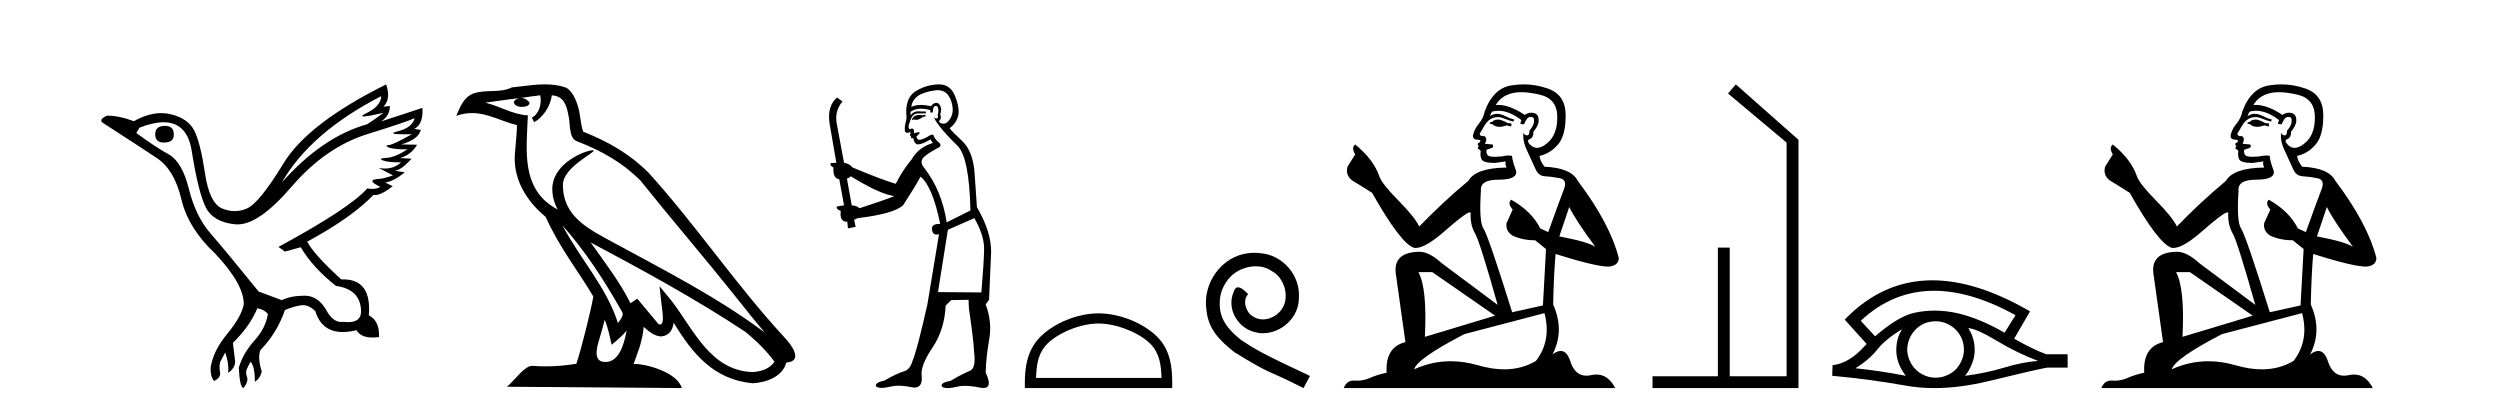<?xml version='1.0' encoding='UTF-8' standalone='yes'?><svg xmlns='http://www.w3.org/2000/svg' xmlns:xlink='http://www.w3.org/1999/xlink' width='250.0' height='41.0' ><path d='M 16.511 12.586 Q 15.52 12.586 15.52 13.421 Q 15.52 14.257 16.387 14.257 Q 17.378 14.257 17.378 13.483 Q 17.409 12.586 16.511 12.586 ZM 38.121 9.613 Q 38.09 10.604 36.666 11.301 Q 35.962 11.645 36.363 11.645 Q 36.773 11.645 38.338 11.285 L 38.338 11.285 Q 37.409 11.997 36.697 12.431 Q 32.208 13.7 28.183 18.251 Q 31.031 13.267 38.121 9.613 ZM 41.465 11.812 Q 41.217 12.771 39.793 13.127 Q 38.58 13.431 40.445 13.431 Q 40.769 13.431 41.187 13.421 L 41.187 13.421 Q 39.329 14.474 38.88 14.505 Q 38.431 14.536 38.849 14.737 Q 39.267 14.939 40.753 14.939 Q 39.484 15.744 38.632 15.79 Q 37.781 15.836 38.276 16.038 Q 38.772 16.239 40.103 16.239 Q 39.44 16.854 38.487 16.854 Q 38.194 16.854 37.874 16.796 L 37.874 16.796 L 39.298 17.539 Q 38.617 17.787 38.029 17.88 Q 36.45 17.942 38.029 18.685 Q 37.698 18.891 37.23 18.891 Q 36.997 18.891 36.728 18.84 Q 34.994 20.821 27.842 24.691 L 28.493 25.156 L 30.072 24.722 Q 31.31 26.797 33.601 28.592 Q 36.078 28.933 36.109 31.162 Q 36.083 32.216 34.823 32.216 Q 34.602 32.216 34.344 32.184 Q 34.24 32.2 34.139 32.2 Q 33.25 32.2 32.61 30.976 Q 31.783 29.567 30.441 29.567 Q 30.427 29.567 30.412 29.568 Q 29.05 29.583 28.183 30.016 L 25.861 29.15 Q 22.579 25.094 21.078 23.375 Q 19.576 21.657 18.895 18.917 Q 18.214 16.177 16.867 15.434 Q 15.52 14.691 13.631 13.298 L 13.941 12.771 Q 15.333 12.226 16.361 12.226 Q 18.721 12.226 19.173 15.093 Q 19.824 19.211 20.567 20.713 Q 21.31 22.214 23.523 22.431 Q 23.638 22.442 23.756 22.442 Q 25.914 22.442 29.143 18.685 Q 32.548 14.722 36.713 13.421 Q 40.877 12.121 41.465 11.812 ZM 38.617 8.437 Q 30.784 12.338 28.353 16.332 Q 25.923 20.326 24.684 20.852 Q 24.074 21.111 23.46 21.111 Q 22.828 21.111 22.192 20.837 Q 20.938 20.295 20.489 17.276 Q 20.04 14.257 19.421 13.05 Q 18.802 11.842 17.084 11.425 Q 16.615 11.311 16.127 11.311 Q 14.825 11.311 13.384 12.121 Q 11.929 11.564 10.69 11.564 Q 9.792 11.997 10.319 12.307 Q 13.972 14.66 15.706 15.821 Q 17.44 16.982 18.136 19.923 Q 18.833 22.865 21.557 25.403 Q 24.406 28.437 24.375 30.45 Q 24.127 31.688 22.718 33.391 Q 21.31 35.094 21.062 36.766 Q 21.031 37.664 21.403 38.097 Q 21.929 37.881 22.022 37.416 Q 21.867 36.456 22.068 36.1 Q 22.27 35.744 22.517 35.249 Q 22.889 36.209 22.827 37.292 Q 23.57 36.735 23.508 36.085 L 23.291 34.289 Q 24.994 32.617 25.737 30.821 Q 26.48 30.976 26.79 31.41 Q 26.573 32.803 25.443 34.057 Q 24.313 35.311 23.879 36.766 Q 23.972 38.716 24.344 38.809 Q 24.87 38.128 24.7 37.695 Q 24.53 37.261 24.684 36.905 Q 24.839 36.549 25.056 36.178 Q 25.489 36.611 25.489 38.19 Q 26.047 37.788 26.171 37.137 Q 25.737 35.744 26.047 35.001 Q 27.688 33.329 28.493 31.007 Q 29.205 30.698 29.994 30.543 Q 30.135 30.515 30.275 30.515 Q 30.916 30.515 31.527 31.1 Q 32.172 33.203 34.275 33.203 Q 34.896 33.203 35.645 33.02 Q 36.085 33.753 37.238 33.753 Q 37.546 33.753 37.905 33.701 Q 37.967 32.091 36.883 31.534 Q 37.183 27.938 34.322 27.938 Q 34.226 27.938 34.127 27.942 Q 31.372 25.434 30.722 24.165 Q 35.18 21.75 37.347 19.49 Q 37.42 19.504 37.5 19.504 Q 38.139 19.504 39.267 18.623 L 38.524 18.251 Q 39.391 18.128 40.474 17.23 L 39.484 17.075 Q 40.134 17.013 41.156 15.867 L 40.01 15.805 Q 41.094 15.496 41.713 14.474 L 40.134 14.443 Q 41.837 13.948 42.084 12.988 L 41.434 12.895 Q 42.363 12.369 42.239 10.79 L 42.239 10.79 L 38.09 12.152 Q 38.988 11.595 38.988 10.604 L 38.988 10.604 L 38.338 10.666 Q 39.112 9.923 38.617 8.437 Z' style='fill:#000000;stroke:none' /><path d='M 56.244 22.54 L 56.244 22.54 C 58.538 25.118 60.437 28.06 62.13 31.048 C 62.486 31.486 62.086 31.888 61.792 32.305 C 60.677 28.763 58.109 26.03 56.244 22.54 ZM 54.023 9.529 C 54.215 10.422 53.862 11.451 53.185 11.755 L 53.402 12.217 C 54.247 11.815 55.06 10.612 55.181 9.532 C 56.335 9.601 56.651 10.47 56.831 11.479 C 57.048 12.168 56.828 13.841 57.702 14.13 C 60.282 15.129 62.255 16.285 64.025 18.031 C 67.08 21.852 70.272 25.552 73.327 29.376 C 74.514 30.865 75.6 32.228 76.481 33.257 C 71.842 29.789 66.658 27.136 61.573 24.38 C 58.87 22.911 56.291 21.71 56.291 18.477 C 56.291 16.738 59.495 15.281 59.363 15.055 C 59.351 15.035 59.314 15.026 59.256 15.026 C 58.598 15.026 55.231 16.274 55.231 18.907 C 55.231 19.637 55.426 20.313 55.766 20.944 C 55.761 20.944 55.756 20.943 55.75 20.943 C 52.058 18.986 52.644 15.028 52.787 11.538 C 51.253 11.453 49.988 10.616 48.531 10.267 C 49.662 10.121 50.788 9.933 51.921 9.816 L 51.921 9.816 C 51.709 9.858 51.514 9.982 51.385 10.154 C 51.366 10.526 51.787 10.69 52.197 10.69 C 52.598 10.69 52.988 10.534 52.95 10.264 C 52.769 9.982 52.439 9.799 52.102 9.799 C 52.092 9.799 52.082 9.799 52.072 9.799 C 52.636 9.719 53.386 9.599 54.023 9.529 ZM 60.473 31.976 C 60.804 32.78 60.976 33.632 61.163 34.476 C 61.701 34.04 62.222 33.593 62.664 33.06 L 62.664 33.06 C 62.376 34.623 61.84 36.199 60.538 36.199 C 59.751 36.199 59.386 35.667 59.891 34.054 C 60.129 33.293 60.318 32.566 60.473 31.976 ZM 59.059 24.242 L 59.059 24.242 C 64.325 27.047 69.539 29.879 74.519 33.171 C 75.692 34.122 76.738 35.181 77.445 36.172 C 76.976 36.901 76.083 37.152 75.257 37.207 C 71.041 37.06 69.391 32.996 67.165 30.093 L 65.953 28.622 L 66.162 30.507 C 66.177 30.846 66.524 32.452 66.006 32.452 C 65.962 32.452 65.912 32.44 65.854 32.415 L 63.724 29.865 C 63.496 30.015 63.281 30.186 63.046 30.325 C 61.99 28.187 60.443 26.196 59.059 24.242 ZM 54.515 8.437 C 53.408 8.437 52.274 8.636 51.199 8.736 C 49.917 9.361 48.618 8.884 47.274 9.373 C 46.303 9.809 46.03 10.693 45.628 11.576 C 46.201 11.386 46.722 11.308 47.213 11.308 C 48.779 11.308 50.04 12.097 51.697 12.518 C 51.694 13.349 51.563 14.292 51.501 15.242 C 51.245 17.816 52.601 20.076 54.563 21.685 C 55.968 24.814 57.912 27.214 59.331 29.655 C 59.162 30.752 58.141 34.89 57.638 36.376 C 56.653 36.542 55.601 36.636 54.566 36.636 C 54.149 36.636 53.734 36.62 53.328 36.588 C 53.296 36.584 53.265 36.582 53.233 36.582 C 52.435 36.582 51.558 37.945 50.698 38.673 L 68.182 38.809 C 67.736 37.233 64.63 36.397 63.526 36.397 C 63.462 36.397 63.405 36.399 63.356 36.405 C 63.746 35.29 64.232 34.243 64.37 32.686 C 64.858 33.123 65.405 33.595 66.088 33.644 C 66.923 33.582 67.262 33.011 67.368 32.267 C 69.26 35.396 71.376 37.951 75.257 38.327 C 76.598 38.261 78.269 37.675 78.63 36.25 C 80.409 36.149 79.105 34.416 78.445 33.737 C 73.604 28.498 69.609 22.517 64.826 17.238 C 62.984 15.421 60.904 14.192 58.328 13.173 C 58.136 12.702 58.074 12.032 57.949 11.295 C 57.813 10.491 57.384 9.174 56.599 8.765 C 55.931 8.519 55.229 8.437 54.515 8.437 Z' style='fill:#000000;stroke:none' /><path d='M 92.517 11.461 L 92.261 11.53 Q 92.081 11.495 91.928 11.495 Q 91.774 11.495 91.646 11.53 Q 91.39 11.615 91.338 11.717 Q 91.287 11.82 91.168 11.905 L 91.253 12.008 L 91.39 11.94 Q 91.497 11.988 91.618 11.988 Q 91.922 11.988 92.312 11.683 L 92.568 11.649 L 92.517 11.461 ZM 93.766 9.016 Q 94.689 9.016 95.062 9.958 Q 95.472 11.017 95.079 11.769 Q 94.751 12.37 94.336 12.37 Q 94.232 12.37 94.123 12.332 Q 93.832 12.23 93.952 12.042 Q 94.191 11.82 94.02 11.461 Q 94.191 10.915 94.054 10.658 Q 93.917 10.283 93.633 10.283 Q 93.529 10.283 93.405 10.334 Q 93.183 10.47 93.115 10.624 Q 92.542 10.494 92.085 10.494 Q 91.52 10.494 91.133 10.693 Q 91.219 10.009 91.783 9.599 Q 92.346 9.206 93.491 9.036 Q 93.634 9.016 93.766 9.016 ZM 85.086 17.628 Q 87.205 18.96 88.691 19.438 L 89.425 19.626 Q 88.691 19.917 85.958 20.822 Q 85.667 20.566 85.172 20.532 L 84.694 17.867 Q 84.916 17.799 85.086 17.628 ZM 93.605 10.595 Q 93.749 10.595 93.798 10.778 Q 93.901 11.068 93.764 11.495 Q 93.867 11.82 93.679 11.837 Q 93.647 11.842 93.62 11.842 Q 93.468 11.842 93.439 11.683 L 93.439 11.683 Q 93.354 11.871 93.969 12.64 Q 94.567 13.426 95.746 14.57 Q 96.924 15.732 97.044 21.044 L 94.669 22.24 Q 94.191 19.08 92.449 16.825 Q 92.022 16.347 92.227 15.92 Q 92.449 15.51 93.696 14.843 Q 94.311 14.587 93.867 14.228 Q 93.439 13.87 93.32 13.46 Q 93.029 13.46 92.705 13.716 Q 92.169 13.984 91.947 13.984 Q 91.901 13.984 91.868 13.972 Q 91.68 13.904 91.646 13.648 L 91.902 13.391 Q 92.022 13.289 91.902 13.204 L 91.39 13.323 Q 91.475 12.879 91.168 12.845 Q 91.06 12.914 90.99 12.914 Q 90.905 12.914 90.877 12.811 Q 90.809 12.589 90.997 12.162 Q 91.099 11.752 91.321 11.53 Q 91.526 11.34 91.848 11.34 Q 91.874 11.34 91.902 11.342 Q 92.022 11.347 92.139 11.347 Q 92.375 11.347 92.602 11.325 L 92.568 11.137 Q 92.44 11.154 92.291 11.154 Q 92.141 11.154 91.97 11.137 Q 91.891 11.128 91.817 11.128 Q 91.318 11.128 91.065 11.53 Q 91.031 11.273 91.065 11.171 Q 91.497 10.869 92.101 10.869 Q 92.523 10.869 93.029 11.017 L 93.029 11.239 Q 93.106 11.256 93.17 11.256 Q 93.234 11.256 93.286 11.239 Q 93.286 10.693 93.474 10.624 Q 93.547 10.595 93.605 10.595 ZM 97.437 21.813 Q 98.427 23.555 98.41 24.905 Q 98.393 26.254 98.137 29.243 L 93.798 29.209 L 94.789 22.974 L 97.437 21.813 ZM 93.913 8.437 Q 93.881 8.437 93.849 8.438 Q 92.671 8.472 91.68 9.053 Q 90.587 9.633 90.621 11.325 Q 90.706 11.786 90.57 12.23 Q 90.45 12.657 90.484 13.101 Q 90.558 13.284 90.718 13.284 Q 90.782 13.284 90.86 13.255 Q 90.94 13.22 90.988 13.22 Q 91.104 13.22 91.031 13.426 Q 90.963 13.46 90.997 13.545 Q 91.02 13.591 91.073 13.591 Q 91.099 13.591 91.133 13.579 L 91.133 13.579 Q 91.037 13.82 91.181 13.82 Q 91.191 13.82 91.202 13.819 Q 91.216 13.817 91.229 13.817 Q 91.357 13.817 91.373 13.972 Q 91.39 14.16 91.578 14.365 Q 91.651 14.439 91.802 14.439 Q 92.034 14.439 92.449 14.263 L 93.064 13.938 Q 93.115 14.092 93.286 14.297 Q 91.834 14.741 91.168 15.937 Q 90.194 17.115 89.579 18.379 Q 88.11 17.952 85.24 16.74 Q 84.984 16.381 84.403 16.278 L 83.669 12.332 Q 83.447 11.102 84.249 10.146 L 83.703 9.753 Q 82.644 10.658 82.985 12.52 L 83.634 16.278 L 83.054 16.312 Q 82.985 16.603 83.344 16.74 Q 83.276 17.867 83.925 17.918 L 84.403 20.532 Q 84.027 20.6 83.669 20.651 Q 83.634 20.976 84.079 21.078 Q 83.929 22.173 84.681 22.173 Q 84.704 22.173 84.728 22.172 L 84.796 22.838 L 85.565 22.684 L 85.411 21.984 Q 85.599 21.881 85.787 21.813 Q 89.459 21.369 90.331 20.498 Q 91.509 18.67 92.056 17.662 Q 93.252 18.636 94.02 22.394 Q 93.973 22.392 93.928 22.392 Q 93.119 22.392 93.2 22.974 Q 93.267 23.456 93.658 23.456 Q 93.767 23.456 93.901 23.419 L 93.901 23.419 L 92.739 30.439 Q 91.714 35 91.253 36.093 Q 90.997 36.964 90.399 37.135 Q 89.784 37.289 88.434 38.058 Q 87.683 38.211 87.597 38.468 Q 87.529 38.724 87.956 38.775 Q 88.044 38.786 88.15 38.786 Q 88.538 38.786 89.169 38.639 Q 89.49 38.57 89.871 38.57 Q 90.443 38.57 91.15 38.724 Q 91.313 38.756 91.45 38.756 Q 92.321 38.756 92.158 37.443 Q 92.09 36.486 93.269 34.727 Q 94.447 32.967 94.567 30.559 L 95.113 30.012 L 96.856 29.978 L 96.89 30.815 Q 97.368 34.095 97.402 35.137 Q 97.625 36.828 96.992 37.084 Q 96.343 37.323 95.045 38.092 Q 94.276 38.211 94.174 38.468 Q 94.089 38.724 94.533 38.792 Q 94.639 38.809 94.77 38.809 Q 95.16 38.809 95.763 38.656 Q 96.078 38.582 96.488 38.582 Q 97.122 38.582 97.983 38.758 Q 98.183 38.799 98.339 38.799 Q 99.299 38.799 98.564 37.255 Q 98.615 35.649 98.923 33.924 Q 99.23 32.199 98.564 30.439 L 98.906 29.978 L 99.111 25.263 Q 99.162 23.231 97.693 20.72 Q 97.625 19.797 97.471 17.474 Q 97.334 15.134 96.207 14.092 Q 95.079 13.033 94.96 12.811 Q 95.592 12.367 95.797 11.649 Q 96.019 10.915 95.523 9.651 Q 95.058 8.437 93.913 8.437 Z' style='fill:#000000;stroke:none' /><path d='M 109.852 32.35 C 111.665 32.35 113.933 33.281 115.031 34.378 C 115.991 35.339 116.117 36.612 116.152 37.795 L 103.606 37.795 C 103.642 36.612 103.767 35.339 104.728 34.378 C 105.825 33.281 108.04 32.35 109.852 32.35 ZM 109.852 31.335 C 107.703 31.335 105.389 32.329 104.034 33.684 C 102.643 35.075 102.485 36.906 102.485 38.275 L 102.485 38.809 L 117.22 38.809 L 117.22 38.275 C 117.22 36.906 117.115 35.075 115.725 33.684 C 114.369 32.329 112.002 31.335 109.852 31.335 Z' style='fill:#000000;stroke:none' /><path d='M 125.43 25.279 C 125.243 25.279 125.055 25.297 124.867 25.314 C 122.15 25.604 120.22 28.354 120.647 31.019 C 120.835 33.001 122.065 34.111 123.415 35.205 C 127.429 37.665 126.302 36.759 130.35 38.809 L 131 37.596 C 126.182 35.341 125.601 34.983 124.098 33.992 C 122.868 33.001 121.894 31.908 121.98 30.251 C 121.945 29.106 122.629 27.927 123.398 27.364 C 124.013 26.902 124.798 26.629 125.567 26.629 C 126.148 26.629 126.695 26.766 127.173 27.107 C 128.386 27.705 129.052 29.687 128.164 30.934 C 127.754 31.532 127.019 31.942 126.285 31.942 C 125.926 31.942 125.567 31.839 125.26 31.617 C 124.645 31.276 124.183 30.08 124.815 29.414 C 124.525 29.106 124.115 28.73 123.808 28.73 C 123.603 28.73 123.449 28.884 123.346 29.243 C 122.663 30.883 123.756 32.745 125.396 33.189 C 125.687 33.274 125.977 33.326 126.267 33.326 C 128.147 33.326 129.889 31.754 129.889 29.807 C 130.06 27.534 128.249 25.45 125.977 25.314 C 125.806 25.297 125.618 25.279 125.43 25.279 Z' style='fill:#000000;stroke:none' /><path d='M 149.886 11.955 Q 149.459 11.955 149.322 12.091 Q 149.202 12.228 148.997 12.228 L 148.997 12.382 L 149.237 12.416 Q 149.502 12.681 149.941 12.681 Q 150.267 12.681 150.689 12.535 L 151.116 12.655 L 151.15 12.348 L 150.774 12.313 Q 150.227 12.006 149.886 11.955 ZM 152.123 9.22 Q 152.912 9.22 153.952 9.46 Q 155.711 9.853 155.728 11.681 Q 155.745 13.492 154.703 14.329 Q 154.152 14.788 153.7 14.788 Q 153.311 14.788 152.995 14.449 Q 152.687 14.141 152.875 13.953 Q 153.371 13.8 153.337 13.185 Q 153.866 12.535 153.866 12.074 Q 153.899 11.27 153.128 11.27 Q 153.096 11.27 153.063 11.271 Q 152.722 11.305 152.482 11.493 Q 150.971 10.491 149.822 10.491 Q 149.698 10.491 149.578 10.503 L 149.578 10.503 Q 150.074 9.631 151.133 9.341 Q 151.565 9.22 152.123 9.22 ZM 156.924 20.701 Q 157.59 22.068 159.538 24.682 Q 158.803 24.186 155.933 23.639 L 156.924 20.701 ZM 149.841 11.076 Q 150.918 11.076 152.141 12.006 L 152.021 12.348 Q 152.165 12.431 152.3 12.431 Q 152.358 12.431 152.414 12.416 Q 152.687 11.698 153.029 11.698 Q 153.07 11.693 153.107 11.693 Q 153.436 11.693 153.405 12.108 Q 153.405 12.535 152.944 13.065 Q 152.944 13.538 152.714 13.538 Q 152.678 13.538 152.636 13.526 Q 152.329 13.458 152.38 13.185 L 152.38 13.185 Q 152.175 13.953 152.739 15.132 Q 153.285 16.328 153.576 16.96 Q 153.866 17.592 154.498 17.626 Q 155.13 17.66 155.95 17.814 Q 156.77 17.968 156.394 18.925 Q 156.019 19.881 154.823 23.212 L 154.02 22.837 Q 153.183 21.145 151.116 19.967 L 151.116 19.967 Q 150.723 20.342 151.269 20.957 L 150.654 22.307 Q 150.535 23.11 151.269 23.571 Q 152.294 24.032 153.524 24.032 L 154.601 24.904 L 154.293 30.541 L 151.218 31.224 Q 148.81 23.52 148.348 22.854 Q 147.887 22.187 148.092 19.044 Q 148.007 17.968 149.852 17.968 Q 151.765 17.968 151.611 17.097 L 151.372 16.396 Q 151.184 15.747 151.218 15.593 Q 151.068 15.552 150.868 15.552 Q 150.569 15.552 150.159 15.645 Q 149.772 15.679 149.491 15.679 Q 148.929 15.679 148.792 15.542 Q 148.587 15.337 148.656 14.978 L 149.202 14.79 Q 149.39 14.688 149.271 14.449 L 148.502 14.38 Q 148.775 13.8 148.434 13.612 Q 148.382 13.615 148.337 13.615 Q 147.972 13.615 147.972 13.373 Q 148.092 13.15 148.451 12.553 Q 148.81 11.955 149.322 11.784 Q 149.552 11.71 149.779 11.71 Q 150.074 11.71 150.364 11.835 Q 150.877 12.04 151.338 12.16 L 151.423 11.955 Q 150.996 11.852 150.535 11.613 Q 150.091 11.382 149.706 11.382 Q 149.322 11.382 148.997 11.613 Q 149.083 11.305 149.237 11.152 Q 149.533 11.076 149.841 11.076 ZM 143.223 27.21 L 149.51 31.566 L 142.489 33.684 Q 142.728 28.816 141.84 27.21 ZM 154.447 31.31 Q 155.164 34.06 153.593 36.093 Q 152.185 36.934 150.423 36.934 Q 149.213 36.934 147.836 36.537 Q 146.424 36.124 145.072 36.124 Q 143.184 36.124 141.413 36.93 Q 141.72 35.854 146.435 33.411 L 154.447 31.31 ZM 152.368 8.437 Q 151.821 8.437 151.269 8.521 Q 149.356 8.743 148.468 11.152 Q 148.348 11.801 147.887 12.365 Q 147.426 12.911 147.289 13.578 Q 147.289 13.953 147.767 13.97 Q 148.246 13.988 147.887 14.295 Q 147.733 14.329 147.767 14.449 Q 147.785 14.568 147.887 14.603 Q 147.665 14.842 147.887 14.927 Q 148.126 15.03 148.058 15.269 Q 148.007 15.525 148.143 15.901 Q 148.28 16.294 149.51 16.294 L 150.569 16.14 L 150.569 16.14 Q 150.501 16.396 150.654 16.755 Q 147.58 16.789 146.828 18.087 Q 144.248 20.24 141.925 22.649 Q 141.464 21.692 139.824 20.035 Q 138.201 18.395 137.928 17.626 Q 137.364 15.952 135.519 14.449 Q 135.109 14.756 135.519 15.44 L 134.75 16.67 Q 134.528 17.472 135.177 18.019 Q 136.168 18.617 137.21 19.283 Q 140.08 24.374 141.413 24.784 Q 141.486 24.795 141.566 24.795 Q 142.58 24.795 144.607 22.99 Q 146.615 21.235 146.989 21.235 Q 147.121 21.235 147.05 21.453 Q 147.05 22.563 147.511 23.349 Q 147.972 24.135 149.766 30.49 L 144.18 26.322 Q 142.916 25.177 141.959 25.177 Q 139.277 25.211 139.585 27.398 L 140.541 34.214 Q 138.508 34.709 138.662 37.272 Q 137.74 37.46 136.971 37.801 Q 136.35 38.07 135.717 38.07 Q 135.584 38.07 135.45 38.058 Q 135.404 38.055 135.36 38.055 Q 134.663 38.055 134.374 38.809 L 161.519 38.809 Q 160.827 37.452 159.642 37.452 Q 159.396 37.452 159.128 37.511 Q 158.869 37.568 158.639 37.568 Q 157.498 37.568 157.044 36.161 Q 156.707 35.096 156.072 35.096 Q 155.71 35.096 155.25 35.444 Q 156.48 33.069 155.318 30.456 Q 155.369 27.62 155.557 25.399 Q 159.572 26.663 160.87 26.663 Q 161.878 26.561 161.878 25.792 Q 160.99 22.341 157.778 18.087 Q 157.129 16.789 154.447 16.67 Q 153.986 16.055 153.952 15.593 Q 155.062 15.337 155.814 14.432 Q 156.582 13.526 156.565 11.493 Q 156.548 9.478 154.806 8.863 Q 153.599 8.437 152.368 8.437 Z' style='fill:#000000;stroke:none' /><path d='M 173.582 8.437 L 172.804 9.351 L 178.661 14.261 L 178.661 37.624 L 172.973 37.624 L 172.973 24.757 L 171.788 24.757 L 171.788 37.624 L 165.253 37.624 L 165.253 38.809 L 179.847 38.809 L 179.847 13.978 L 173.582 8.437 Z' style='fill:#000000;stroke:none' /><path d='M 193.406 29.077 Q 197.114 29.077 201.551 31.514 L 200.458 33.274 Q 198.032 31.873 195.846 31.344 Q 194.631 31.061 193.461 31.061 Q 192.441 31.061 191.455 31.275 Q 189.832 31.617 187.509 33.633 L 186.074 32.078 Q 189.291 29.077 193.406 29.077 ZM 190.191 32.932 Q 190.055 33.172 189.935 33.428 Q 189.627 34.162 189.627 34.999 Q 189.627 35.785 189.935 36.486 Q 190.191 37.084 190.584 37.579 Q 187.8 37.049 185.545 36.827 Q 186.945 35.956 187.748 34.931 Q 188.568 33.906 190.191 32.932 ZM 196.837 32.813 Q 197.657 32.864 199.672 34.077 Q 201.688 35.29 203.806 36.093 Q 202.286 36.195 200.424 36.759 Q 198.562 37.323 196.495 37.579 Q 196.837 37.22 197.144 36.503 Q 197.469 35.785 197.469 34.999 Q 197.469 34.162 197.161 33.428 Q 197.007 33.103 196.837 32.813 ZM 193.56 32.128 Q 194.093 32.128 194.582 32.317 Q 195.111 32.539 195.504 32.898 Q 195.897 33.274 196.136 33.769 Q 196.375 34.299 196.392 34.88 Q 196.409 35.461 196.187 35.99 Q 195.965 36.52 195.607 36.913 Q 195.248 37.289 194.701 37.528 Q 194.206 37.75 193.625 37.767 Q 193.583 37.768 193.542 37.768 Q 193.006 37.768 192.514 37.562 Q 191.985 37.357 191.609 36.981 Q 191.216 36.622 190.994 36.11 Q 190.755 35.597 190.721 35.034 Q 190.721 34.436 190.926 33.923 Q 191.131 33.411 191.507 33.001 Q 191.882 32.608 192.378 32.369 Q 192.89 32.147 193.471 32.129 Q 193.516 32.128 193.56 32.128 ZM 193.237 28.031 Q 188.279 28.031 184.485 31.942 L 184.52 31.976 L 184.485 31.976 L 186.672 34.402 Q 186.535 34.538 186.416 34.658 Q 184.912 36.332 183.255 36.52 L 183.221 37.579 Q 186.98 37.921 190.618 38.57 Q 191.967 38.809 193.444 38.809 Q 195.969 38.809 198.869 38.109 Q 203.482 36.981 204.729 36.759 L 206.762 36.759 L 206.762 35.427 L 204.644 35.427 Q 203.414 34.999 201.415 33.872 L 203.004 31.139 Q 197.657 28.031 193.237 28.031 Z' style='fill:#000000;stroke:none' /><path d='M 225.648 11.955 Q 225.221 11.955 225.084 12.091 Q 224.965 12.228 224.76 12.228 L 224.76 12.382 L 224.999 12.416 Q 225.264 12.681 225.704 12.681 Q 226.029 12.681 226.451 12.535 L 226.878 12.655 L 226.912 12.348 L 226.536 12.313 Q 225.99 12.006 225.648 11.955 ZM 227.886 9.22 Q 228.674 9.22 229.714 9.46 Q 231.473 9.853 231.49 11.681 Q 231.508 13.492 230.465 14.329 Q 229.914 14.788 229.462 14.788 Q 229.073 14.788 228.757 14.449 Q 228.45 14.141 228.638 13.953 Q 229.133 13.8 229.099 13.185 Q 229.628 12.535 229.628 12.074 Q 229.661 11.27 228.89 11.27 Q 228.858 11.27 228.826 11.271 Q 228.484 11.305 228.245 11.493 Q 226.733 10.491 225.584 10.491 Q 225.46 10.491 225.341 10.503 L 225.341 10.503 Q 225.836 9.631 226.895 9.341 Q 227.327 9.22 227.886 9.22 ZM 232.686 20.701 Q 233.353 22.068 235.3 24.682 Q 234.565 24.186 231.695 23.639 L 232.686 20.701 ZM 225.603 11.076 Q 226.681 11.076 227.903 12.006 L 227.783 12.348 Q 227.927 12.431 228.062 12.431 Q 228.12 12.431 228.176 12.416 Q 228.45 11.698 228.791 11.698 Q 228.832 11.693 228.869 11.693 Q 229.198 11.693 229.167 12.108 Q 229.167 12.535 228.706 13.065 Q 228.706 13.538 228.476 13.538 Q 228.44 13.538 228.398 13.526 Q 228.091 13.458 228.142 13.185 L 228.142 13.185 Q 227.937 13.953 228.501 15.132 Q 229.048 16.328 229.338 16.96 Q 229.628 17.592 230.26 17.626 Q 230.893 17.66 231.713 17.814 Q 232.533 17.968 232.157 18.925 Q 231.781 19.881 230.585 23.212 L 229.782 22.837 Q 228.945 21.145 226.878 19.967 L 226.878 19.967 Q 226.485 20.342 227.032 20.957 L 226.417 22.307 Q 226.297 23.11 227.032 23.571 Q 228.057 24.032 229.287 24.032 L 230.363 24.904 L 230.055 30.541 L 226.981 31.224 Q 224.572 23.52 224.111 22.854 Q 223.649 22.187 223.854 19.044 Q 223.769 17.968 225.614 17.968 Q 227.527 17.968 227.373 17.097 L 227.134 16.396 Q 226.946 15.747 226.981 15.593 Q 226.83 15.552 226.631 15.552 Q 226.331 15.552 225.921 15.645 Q 225.534 15.679 225.253 15.679 Q 224.691 15.679 224.555 15.542 Q 224.35 15.337 224.418 14.978 L 224.965 14.79 Q 225.153 14.688 225.033 14.449 L 224.264 14.38 Q 224.538 13.8 224.196 13.612 Q 224.145 13.615 224.099 13.615 Q 223.735 13.615 223.735 13.373 Q 223.854 13.15 224.213 12.553 Q 224.572 11.955 225.084 11.784 Q 225.315 11.71 225.542 11.71 Q 225.837 11.71 226.126 11.835 Q 226.639 12.04 227.1 12.16 L 227.186 11.955 Q 226.758 11.852 226.297 11.613 Q 225.853 11.382 225.469 11.382 Q 225.084 11.382 224.76 11.613 Q 224.845 11.305 224.999 11.152 Q 225.295 11.076 225.603 11.076 ZM 218.986 27.21 L 225.272 31.566 L 218.251 33.684 Q 218.49 28.816 217.602 27.21 ZM 230.209 31.31 Q 230.927 34.06 229.355 36.093 Q 227.947 36.934 226.185 36.934 Q 224.975 36.934 223.598 36.537 Q 222.187 36.124 220.835 36.124 Q 218.947 36.124 217.175 36.93 Q 217.482 35.854 222.197 33.411 L 230.209 31.31 ZM 228.131 8.437 Q 227.584 8.437 227.032 8.521 Q 225.118 8.743 224.23 11.152 Q 224.111 11.801 223.649 12.365 Q 223.188 12.911 223.051 13.578 Q 223.051 13.953 223.53 13.97 Q 224.008 13.988 223.649 14.295 Q 223.496 14.329 223.53 14.449 Q 223.547 14.568 223.649 14.603 Q 223.427 14.842 223.649 14.927 Q 223.888 15.03 223.82 15.269 Q 223.769 15.525 223.906 15.901 Q 224.042 16.294 225.272 16.294 L 226.331 16.14 L 226.331 16.14 Q 226.263 16.396 226.417 16.755 Q 223.342 16.789 222.59 18.087 Q 220.011 20.24 217.687 22.649 Q 217.226 21.692 215.586 20.035 Q 213.963 18.395 213.69 17.626 Q 213.126 15.952 211.281 14.449 Q 210.871 14.756 211.281 15.44 L 210.512 16.67 Q 210.29 17.472 210.939 18.019 Q 211.93 18.617 212.972 19.283 Q 215.842 24.374 217.175 24.784 Q 217.249 24.795 217.329 24.795 Q 218.343 24.795 220.369 22.99 Q 222.378 21.235 222.752 21.235 Q 222.883 21.235 222.812 21.453 Q 222.812 22.563 223.273 23.349 Q 223.735 24.135 225.528 30.49 L 219.942 26.322 Q 218.678 25.177 217.721 25.177 Q 215.039 25.211 215.347 27.398 L 216.304 34.214 Q 214.271 34.709 214.424 37.272 Q 213.502 37.46 212.733 37.801 Q 212.112 38.07 211.48 38.07 Q 211.346 38.07 211.213 38.058 Q 211.167 38.055 211.122 38.055 Q 210.426 38.055 210.137 38.809 L 237.282 38.809 Q 236.589 37.452 235.405 37.452 Q 235.158 37.452 234.89 37.511 Q 234.632 37.568 234.401 37.568 Q 233.261 37.568 232.806 36.161 Q 232.469 35.096 231.834 35.096 Q 231.472 35.096 231.012 35.444 Q 232.242 33.069 231.08 30.456 Q 231.132 27.62 231.32 25.399 Q 235.334 26.663 236.633 26.663 Q 237.64 26.561 237.64 25.792 Q 236.752 22.341 233.54 18.087 Q 232.891 16.789 230.209 16.67 Q 229.748 16.055 229.714 15.593 Q 230.824 15.337 231.576 14.432 Q 232.345 13.526 232.328 11.493 Q 232.31 9.478 230.568 8.863 Q 229.362 8.437 228.131 8.437 Z' style='fill:#000000;stroke:none' /></svg>